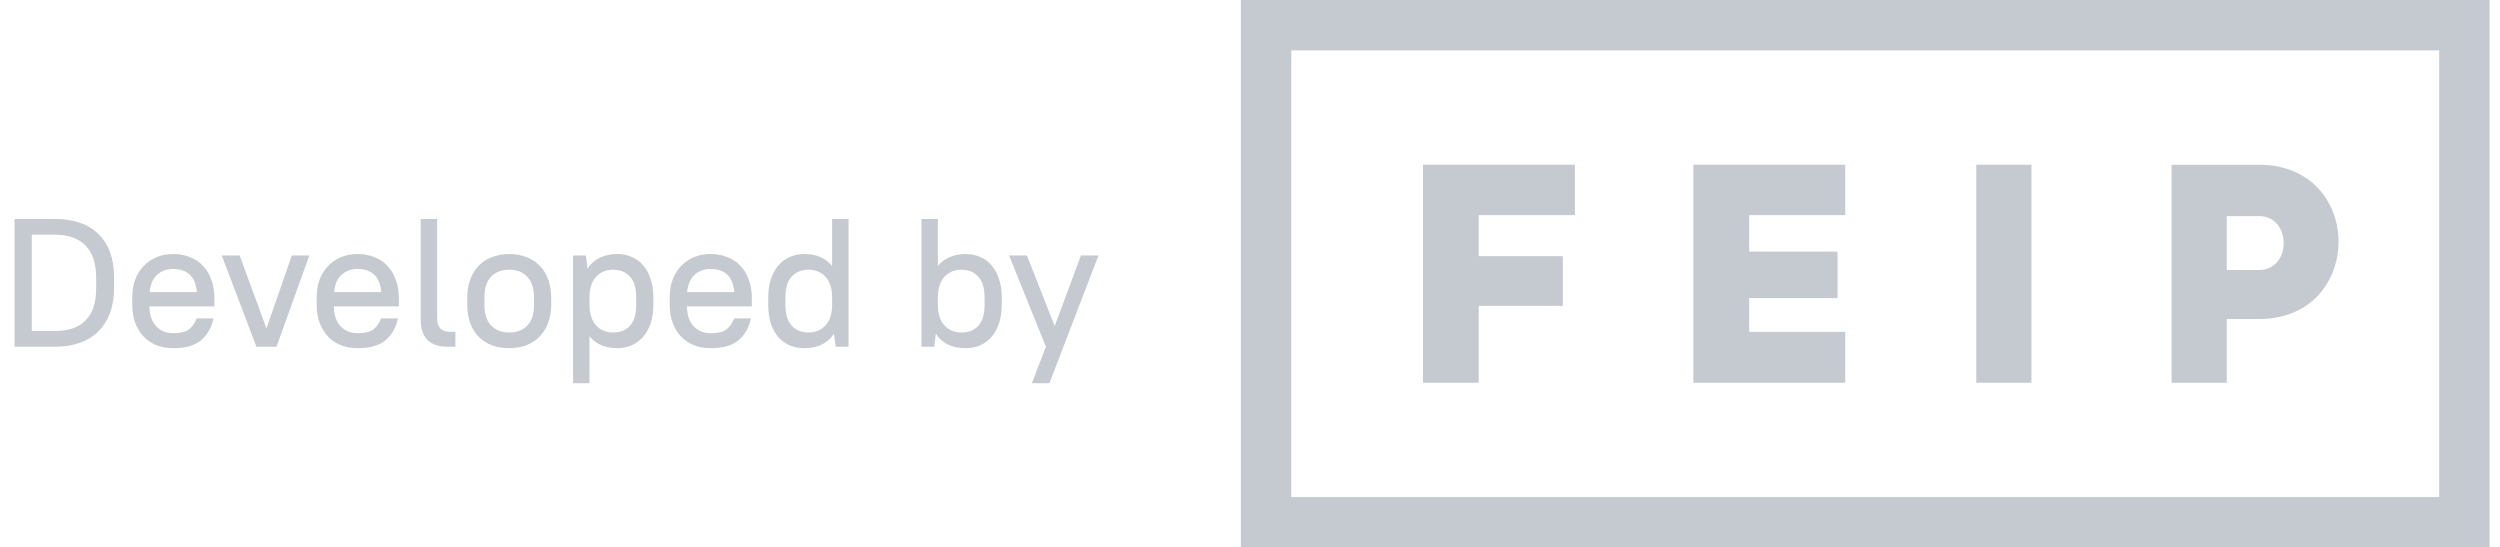 <?xml version="1.0" encoding="UTF-8"?> <svg xmlns="http://www.w3.org/2000/svg" width="137" height="30" viewBox="0 0 137 30" fill="none"> <g opacity="0.3"> <path d="M0.8 12H3C4.047 12 4.85 12.28 5.41 12.84C5.97 13.393 6.25 14.18 6.25 15.2V15.8C6.25 16.3 6.177 16.75 6.03 17.15C5.883 17.543 5.67 17.88 5.39 18.16C5.117 18.433 4.777 18.643 4.37 18.79C3.97 18.93 3.513 19 3 19H0.8V12ZM1.74 12.86V18.14H3C3.747 18.14 4.31 17.947 4.69 17.56C5.077 17.173 5.27 16.587 5.27 15.8V15.2C5.27 14.427 5.073 13.843 4.68 13.45C4.293 13.057 3.733 12.86 3 12.86H1.74ZM9.497 19.08C9.164 19.08 8.857 19.027 8.577 18.92C8.304 18.807 8.067 18.647 7.867 18.44C7.674 18.233 7.52 17.983 7.407 17.69C7.3 17.397 7.247 17.063 7.247 16.69V16.31C7.247 15.943 7.3 15.613 7.407 15.32C7.52 15.027 7.677 14.777 7.877 14.57C8.077 14.363 8.314 14.203 8.587 14.09C8.86 13.977 9.164 13.92 9.497 13.92C9.83 13.92 10.133 13.977 10.407 14.09C10.687 14.197 10.924 14.353 11.117 14.56C11.317 14.767 11.47 15.02 11.577 15.32C11.69 15.613 11.747 15.943 11.747 16.31V16.79H8.187C8.2 17.277 8.327 17.643 8.567 17.89C8.807 18.137 9.117 18.26 9.497 18.26C9.89 18.26 10.177 18.19 10.357 18.05C10.537 17.91 10.677 17.71 10.777 17.45H11.697C11.597 17.943 11.373 18.34 11.027 18.64C10.68 18.933 10.17 19.08 9.497 19.08ZM9.497 14.74C9.137 14.74 8.84 14.847 8.607 15.06C8.38 15.267 8.244 15.583 8.197 16.01H10.787C10.747 15.57 10.617 15.25 10.397 15.05C10.177 14.843 9.877 14.74 9.497 14.74ZM12.152 14H13.132L14.602 18L15.992 14H16.952L15.152 19H14.052L12.152 14ZM19.604 19.08C19.271 19.08 18.964 19.027 18.684 18.92C18.411 18.807 18.174 18.647 17.974 18.44C17.781 18.233 17.628 17.983 17.514 17.69C17.408 17.397 17.354 17.063 17.354 16.69V16.31C17.354 15.943 17.408 15.613 17.514 15.32C17.628 15.027 17.784 14.777 17.984 14.57C18.184 14.363 18.421 14.203 18.694 14.09C18.968 13.977 19.271 13.92 19.604 13.92C19.938 13.92 20.241 13.977 20.514 14.09C20.794 14.197 21.031 14.353 21.224 14.56C21.424 14.767 21.578 15.02 21.684 15.32C21.798 15.613 21.854 15.943 21.854 16.31V16.79H18.294C18.308 17.277 18.434 17.643 18.674 17.89C18.914 18.137 19.224 18.26 19.604 18.26C19.998 18.26 20.284 18.19 20.464 18.05C20.644 17.91 20.784 17.71 20.884 17.45H21.804C21.704 17.943 21.481 18.34 21.134 18.64C20.788 18.933 20.278 19.08 19.604 19.08ZM19.604 14.74C19.244 14.74 18.948 14.847 18.714 15.06C18.488 15.267 18.351 15.583 18.304 16.01H20.894C20.854 15.57 20.724 15.25 20.504 15.05C20.284 14.843 19.984 14.74 19.604 14.74ZM24.515 19C24.041 19 23.678 18.877 23.425 18.63C23.178 18.377 23.055 18.01 23.055 17.53V12H23.955V17.43C23.955 17.93 24.185 18.18 24.645 18.18H24.955V19H24.515ZM27.906 19.08C27.553 19.08 27.233 19.027 26.946 18.92C26.666 18.807 26.426 18.65 26.226 18.45C26.026 18.243 25.873 17.993 25.766 17.7C25.66 17.4 25.606 17.063 25.606 16.69V16.31C25.606 15.943 25.66 15.613 25.766 15.32C25.88 15.02 26.036 14.767 26.236 14.56C26.436 14.353 26.676 14.197 26.956 14.09C27.243 13.977 27.56 13.92 27.906 13.92C28.253 13.92 28.566 13.977 28.846 14.09C29.133 14.197 29.376 14.353 29.576 14.56C29.776 14.76 29.93 15.01 30.036 15.31C30.15 15.603 30.206 15.937 30.206 16.31V16.69C30.206 17.063 30.15 17.397 30.036 17.69C29.93 17.983 29.776 18.233 29.576 18.44C29.376 18.647 29.133 18.807 28.846 18.92C28.566 19.027 28.253 19.08 27.906 19.08ZM27.906 18.22C28.326 18.22 28.656 18.093 28.896 17.84C29.143 17.58 29.266 17.197 29.266 16.69V16.31C29.266 15.81 29.143 15.43 28.896 15.17C28.656 14.91 28.326 14.78 27.906 14.78C27.486 14.78 27.153 14.91 26.906 15.17C26.666 15.423 26.546 15.803 26.546 16.31V16.69C26.546 17.19 26.666 17.57 26.906 17.83C27.153 18.09 27.486 18.22 27.906 18.22ZM33.824 19.08C33.164 19.08 32.658 18.863 32.304 18.43V21H31.404V14H32.104L32.194 14.72C32.368 14.453 32.594 14.253 32.874 14.12C33.154 13.987 33.474 13.92 33.834 13.92C34.114 13.92 34.374 13.973 34.614 14.08C34.861 14.18 35.071 14.333 35.244 14.54C35.418 14.74 35.554 14.99 35.654 15.29C35.754 15.583 35.804 15.923 35.804 16.31V16.69C35.804 17.077 35.754 17.42 35.654 17.72C35.554 18.013 35.414 18.263 35.234 18.47C35.061 18.67 34.851 18.823 34.604 18.93C34.364 19.03 34.104 19.08 33.824 19.08ZM33.584 18.22C33.984 18.22 34.298 18.097 34.524 17.85C34.751 17.603 34.864 17.217 34.864 16.69V16.31C34.864 15.79 34.751 15.407 34.524 15.16C34.298 14.907 33.984 14.78 33.584 14.78C33.224 14.78 32.924 14.903 32.684 15.15C32.444 15.397 32.318 15.76 32.304 16.24V16.69C32.304 17.183 32.424 17.563 32.664 17.83C32.904 18.09 33.211 18.22 33.584 18.22ZM38.95 19.08C38.617 19.08 38.31 19.027 38.03 18.92C37.757 18.807 37.52 18.647 37.32 18.44C37.127 18.233 36.973 17.983 36.86 17.69C36.753 17.397 36.7 17.063 36.7 16.69V16.31C36.7 15.943 36.753 15.613 36.86 15.32C36.973 15.027 37.13 14.777 37.33 14.57C37.53 14.363 37.767 14.203 38.04 14.09C38.313 13.977 38.617 13.92 38.95 13.92C39.283 13.92 39.587 13.977 39.86 14.09C40.14 14.197 40.377 14.353 40.57 14.56C40.77 14.767 40.923 15.02 41.03 15.32C41.143 15.613 41.2 15.943 41.2 16.31V16.79H37.64C37.653 17.277 37.78 17.643 38.02 17.89C38.26 18.137 38.57 18.26 38.95 18.26C39.343 18.26 39.63 18.19 39.81 18.05C39.99 17.91 40.13 17.71 40.23 17.45H41.15C41.05 17.943 40.827 18.34 40.48 18.64C40.133 18.933 39.623 19.08 38.95 19.08ZM38.95 14.74C38.59 14.74 38.293 14.847 38.06 15.06C37.833 15.267 37.697 15.583 37.65 16.01H40.24C40.2 15.57 40.07 15.25 39.85 15.05C39.63 14.843 39.33 14.74 38.95 14.74ZM44.07 19.08C43.784 19.08 43.52 19.03 43.28 18.93C43.04 18.823 42.83 18.67 42.65 18.47C42.477 18.27 42.34 18.023 42.24 17.73C42.147 17.43 42.1 17.083 42.1 16.69V16.31C42.1 15.923 42.15 15.583 42.25 15.29C42.35 14.99 42.487 14.74 42.66 14.54C42.84 14.333 43.05 14.18 43.29 14.08C43.53 13.973 43.794 13.92 44.08 13.92C44.734 13.92 45.24 14.14 45.6 14.58V12H46.5V19H45.8L45.7 18.29C45.527 18.557 45.3 18.757 45.02 18.89C44.747 19.017 44.43 19.08 44.07 19.08ZM44.32 18.22C44.68 18.22 44.98 18.097 45.22 17.85C45.46 17.603 45.587 17.243 45.6 16.77V16.24C45.587 15.76 45.46 15.397 45.22 15.15C44.98 14.903 44.68 14.78 44.32 14.78C43.92 14.78 43.607 14.907 43.38 15.16C43.154 15.407 43.04 15.79 43.04 16.31V16.69C43.04 17.203 43.154 17.587 43.38 17.84C43.614 18.093 43.927 18.22 44.32 18.22ZM52.926 19.08C52.566 19.08 52.246 19.017 51.966 18.89C51.686 18.757 51.459 18.557 51.286 18.29L51.196 19H50.496V12H51.396V14.58C51.569 14.36 51.786 14.197 52.046 14.09C52.306 13.977 52.599 13.92 52.926 13.92C53.206 13.92 53.466 13.973 53.706 14.08C53.953 14.18 54.163 14.333 54.336 14.54C54.509 14.74 54.646 14.99 54.746 15.29C54.846 15.583 54.896 15.923 54.896 16.31V16.69C54.896 17.077 54.846 17.42 54.746 17.72C54.646 18.013 54.506 18.263 54.326 18.47C54.153 18.67 53.946 18.823 53.706 18.93C53.466 19.03 53.206 19.08 52.926 19.08ZM52.676 18.22C53.076 18.22 53.389 18.097 53.616 17.85C53.843 17.597 53.956 17.21 53.956 16.69V16.31C53.956 15.79 53.839 15.407 53.606 15.16C53.379 14.907 53.069 14.78 52.676 14.78C52.316 14.78 52.016 14.903 51.776 15.15C51.536 15.397 51.409 15.76 51.396 16.24V16.69C51.396 17.19 51.516 17.57 51.756 17.83C51.996 18.09 52.303 18.22 52.676 18.22ZM57.316 19L55.297 14H56.276L57.797 17.87L59.236 14H60.197L57.507 21H56.547L57.316 19Z" fill="#3C4A62"></path> <g clip-path="url(#clip0_405_432)"> <path d="M81.034 20.974V16.76H85.641V14.038H81.034V11.788H86.302V9.026H77.98V20.974H81.034Z" fill="#3C4A62"></path> <path d="M101.119 18.186H95.855V16.334H100.697V13.789H95.855V11.788H101.119V9.026H92.797V20.974H101.119V18.186Z" fill="#3C4A62"></path> <path d="M111.323 9.026H108.301V20.974H111.323V9.026Z" fill="#3C4A62"></path> <path d="M122.025 17.482H123.798C126.683 17.482 128.152 15.374 128.152 13.247C128.152 11.139 126.701 9.026 123.78 9.026H119.003V20.974H122.025V17.482ZM122.025 11.843H123.78C125.603 11.825 125.603 14.814 123.78 14.796H122.025V11.843Z" fill="#3C4A62"></path> <path d="M68 0V30H136.402H136.431V0H68ZM133.669 27.238H70.762V2.762H133.669V27.238Z" fill="#3C4A62"></path> </g> </g> <defs> <clipPath id="clip0_405_432"> <rect width="68.431" height="30" fill="white" transform="translate(68)"></rect> </clipPath> </defs> </svg> 